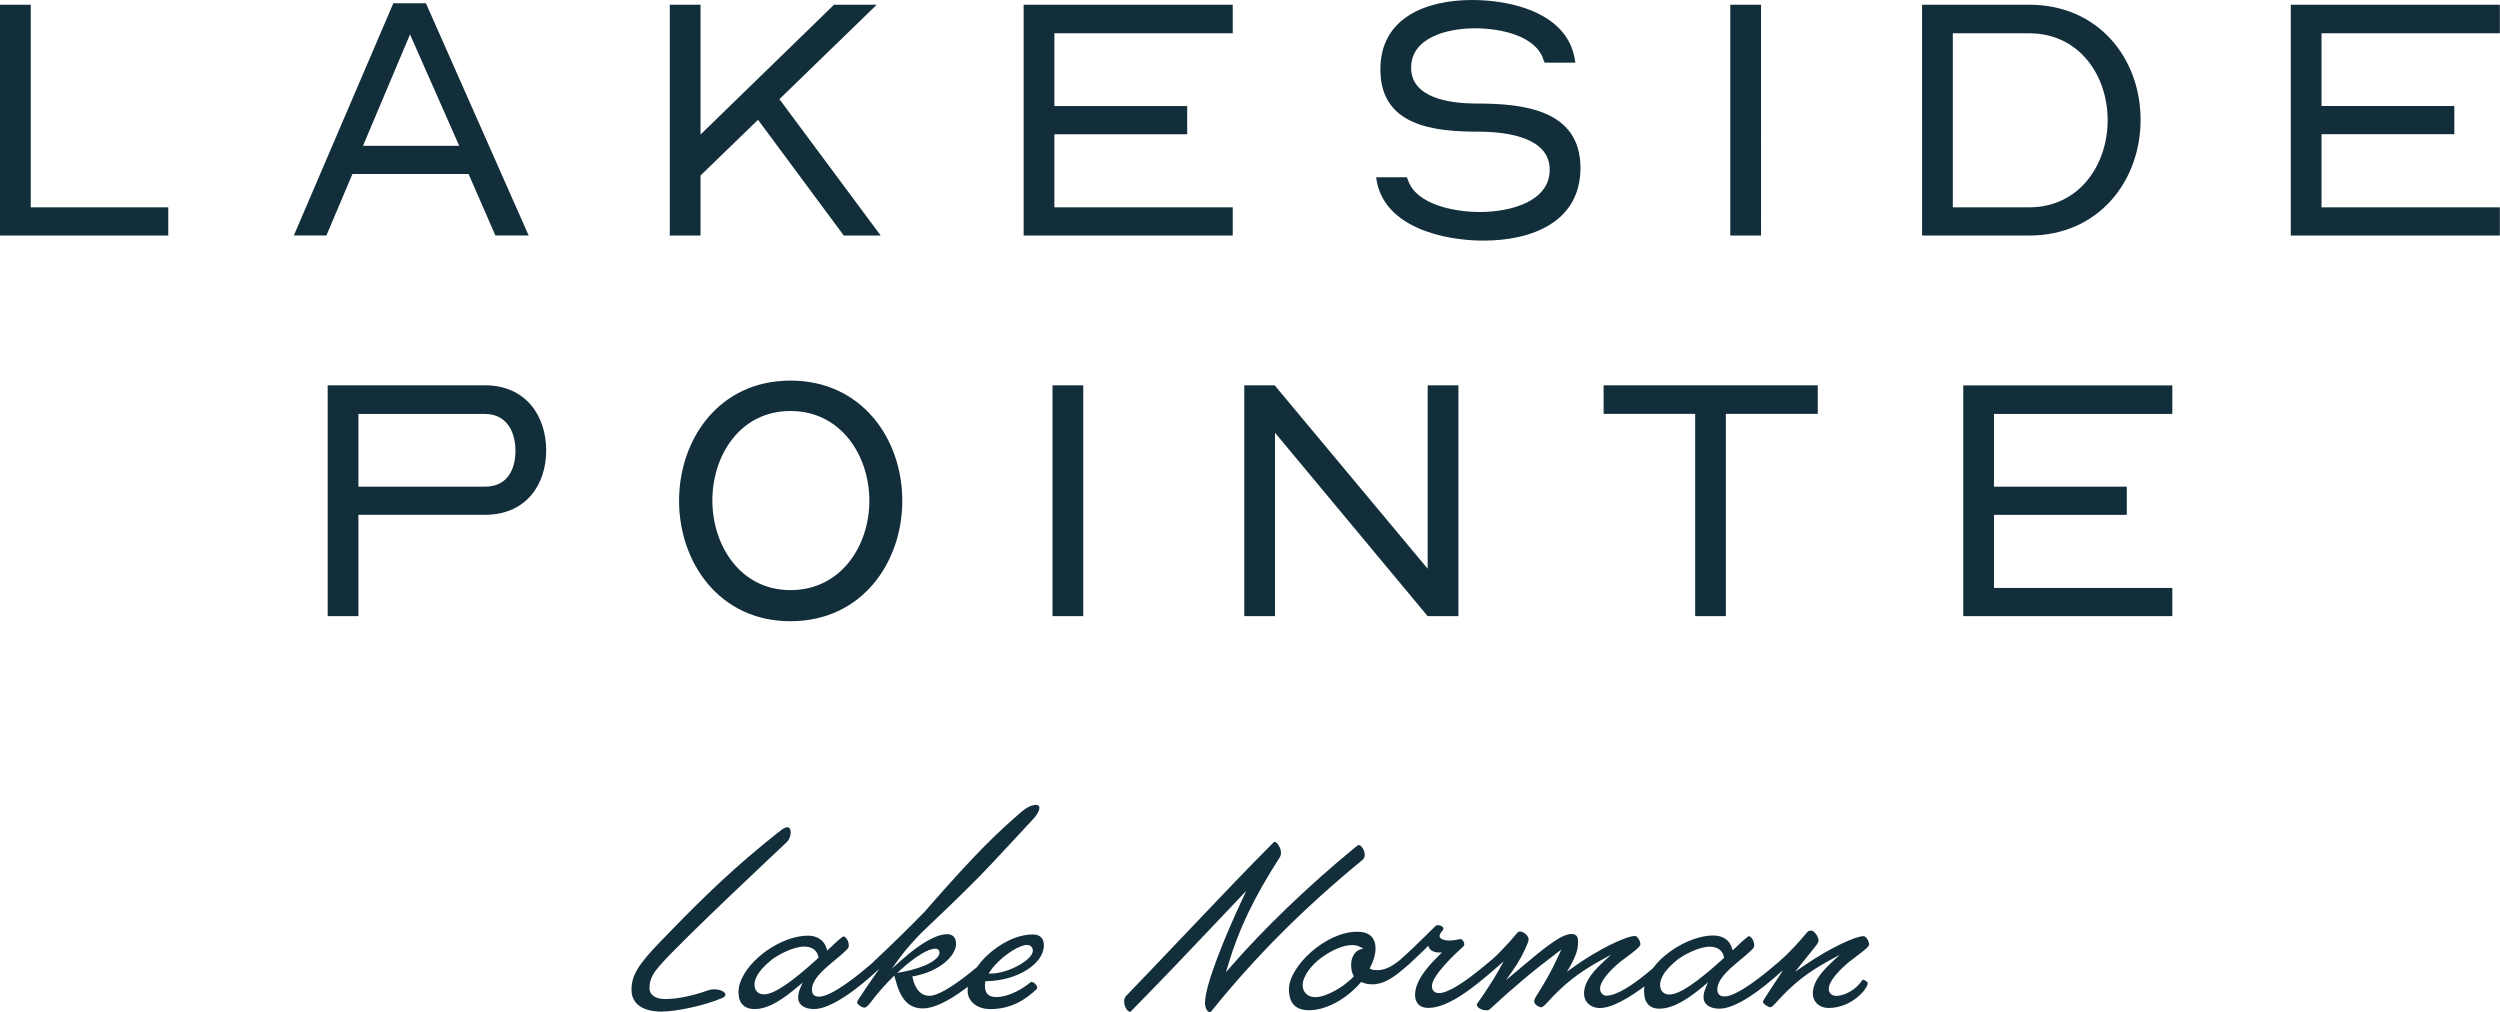 <svg xmlns="http://www.w3.org/2000/svg" id="Layer_2" data-name="Layer 2" viewBox="0 0 355.23 143.8"><defs><style>      .cls-1 {        fill: #122e3b;      }    </style></defs><g id="Layer_1-2" data-name="Layer 1"><path class="cls-1" d="m128.21,138.11l-.73.13.55-.49c2.09-1.88,3.87-2.95,4.87-2.95.37,0,.59.21.59.58,0,.86-1.81,2.08-5.28,2.73m-19.68,3.17c-.49,0-.86-.17-1.08-.5-.05-.07-.09-.15-.12-.23-.04-.09-.07-.2-.09-.31-.02-.11-.03-.23-.03-.36,0-.21.03-.42.11-.64.02-.07.04-.16.08-.23.02-.07.05-.14.09-.2.37-.77,1.11-1.6,2.22-2.49.87-.63,2.95-1.82,4.6-1.82,1.07,0,1.82.57,1.98,1.47l.02.12-.08.07c-3.84,3.5-6.28,5.13-7.68,5.13m32.01-3.08h0s.13-.2.13-.2c.22-.33.49-.66.78-.97,1.4-1.52,3.45-2.77,4.43-2.77.63,0,.86.44.86.82,0,1.3-3.53,3.24-5.9,3.24h-.39l.07-.12Zm6.04,1.31c-.09,0-.14.02-.19.07-.91.77-2.95,2.08-4.85,2.08-1.11,0-1.61-.51-1.61-1.64,0-.11,0-.26.04-.45l.02-.16h.17c4.34-.07,8.15-2.45,8.15-5.11,0-.98-.57-1.53-1.56-1.53-2.31,0-4.76,1.32-6.57,3.04h0c-.29.28-.56.57-.81.86,0,0,0,.02-.02.03-.21.25-.4.49-.58.74-.22.17-.41.34-.61.49h0c-.14.12-.28.24-.42.35-2.71,2.13-4.62,3.21-5.7,3.21-1.67,0-2.22-1.79-2.38-2.56l-.04-.2.21-.03c3.71-.69,6-2.93,6-4.6,0-.86-.46-1.37-1.23-1.37-1.56,0-3.81,1.27-6.51,3.67l-1.4,1.25,1.1-1.52c.9-1.24,1.9-2.32,2.98-3.46l.51-.49c8.49-8.07,8.31-8.09,15.29-15.57.96-1,1.1-1.58,1.1-1.84,0-.36-.32-.41-.51-.41-.58,0-1.33.37-2.12,1.05-3.12,2.74-5.93,5.22-13.67,14.12-2.22,2.3-5.11,5.1-6.44,6.33-.07.06-.12.12-.17.17h0c-.18.17-.33.3-.42.38-.12.12-.17.16-.19.21-.07.05-.13.11-.2.17-.06.05-.12.11-.18.17-1.66,1.44-5.57,4.65-7.4,4.65-.68,0-1.02-.33-1.02-.99,0-1.43,1.6-2.79,2.66-3.7.91-.74,1.75-1.45,2.27-1.97.28-.28.31-.43.31-.54,0-.81-.47-1.36-.78-1.36-.05,0-.2.12-.44.32-.12.11-.28.25-.49.41l-1.36,1.28-.1-.32c-.32-1.12-1.31-1.8-2.63-1.8-3.71,0-8.54,3.31-9.68,6.78-.2.6-.27,1.33-.12,2.04.09.41.43,1.56,2.1,1.61,2.2.07,4.51-1.71,6.27-3.19l.67-.56-.35.8c-.19.45-.29.91-.29,1.35,0,.97.88,1.6,2.25,1.6,1.29,0,3.68-.82,7.94-4.51h0c.21-.19.43-.38.65-.58,0,0,0,0,0,0,.22-.2.45-.4.69-.63l-.13.19c-.14.2-.29.4-.42.6-.17.24-.33.47-.48.69h0c-.59.85-1.14,1.66-1.68,2.49l-.06.08c-.16.24-.38.57-.38.76s.61.71,1.05.71c.19,0,.46-.22.79-.64.96-1.29,2.01-2.49,3.19-3.67l.26-.25.09.36c.78,3.06,1.93,4.31,3.99,4.31,1.45,0,3.44-.92,5.91-2.74.07-.05.14-.11.22-.16.07-.05.15-.12.24-.17-.02.1-.03.19-.03.29h0c0,.08-.02.17,0,.25,0,.02,0,.06,0,.08,0,1.46,1.37,2.55,3.2,2.55,3.14,0,5.16-1.5,6.57-2.81.08-.07.11-.13.11-.22,0-.35-.44-.81-.75-.81m-46.08,1.19c-1.86.67-4.15,1.22-6.02,1.22-1.37,0-2.25-.56-2.24-1.59,0-1.41.71-2.29,1.52-3.23,2.99-3.45,17.69-17.19,17.93-17.42.58-.55.73-1.43.52-1.91-.25-.54-.87-.19-1.69.47-.17.13-1.98,1.6-2.15,1.74-5.76,4.73-10.18,9.23-14.48,13.67-3.13,3.24-4.29,4.88-4.2,7.13.08,1.87,1.66,2.92,4.23,2.92,2.18,0,6.21-.88,8.63-1.92,1.37-.58-.47-1.65-2.05-1.08m92.52-20.66c-.09,0-.17.04-.65.44-6.45,5.29-12.87,11.46-17.6,16.91l-.62.72.27-.91c1.53-5.18,3.68-9.67,7.42-15.49.07-.14.13-.32.13-.58,0-.73-.59-1.56-.91-1.56,0,0-.07.02-.26.21-3.25,3.24-7.78,7.99-12.15,12.6-2.97,3.12-6.03,6.35-8.71,9.12-.17.18-.26.45-.26.74,0,.77.48,1.5.86,1.5,0,0,.05,0,.15-.12,4.46-4.53,7.96-8.22,11.67-12.14,1.23-1.29,2.48-2.62,3.81-4.02l.87-.92-.54,1.15c-2.45,5.23-5.33,12.23-5.33,14.78,0,.73.37,1.32.68,1.32.05,0,.1-.02.26-.18,6.23-7.73,13.05-14.56,21.46-21.48.2-.17.3-.42.3-.73,0-.65-.49-1.36-.85-1.36m44.16,21.24c-.84,0-1.34-.52-1.34-1.4,0-.4.13-.82.38-1.28h0c.12-.21.25-.43.42-.64,0,0,.02,0,.02-.02.21-.26.45-.53.73-.8h0c.07-.07.13-.13.21-.2h0c.22-.22.47-.42.73-.64.87-.63,2.95-1.82,4.6-1.82,1.07,0,1.82.57,1.98,1.47l.02.12-.08.07c-3.85,3.5-6.28,5.13-7.67,5.13m-43.99-6.38c-.75.25-1.25,1.12-1.25,2.16,0,.61.11,1.11.31,1.51l.07.12-.09.11c-.28.31-.69.63-1.11.97l-.35.28c-1.61,1.07-2.93,1.61-3.95,1.61s-1.77-.69-1.77-1.67c0-1.38,1.33-2.96,2.64-3.92,1.53-1.13,3.17-1.81,4.38-1.81.42,0,.8.09,1.15.26l.44.22-.48.16Zm71.47,4.34s-.08,0-.1,0c-.86,1.38-2.56,2.24-3.65,2.24-.81,0-1.1-.51-1.1-.99,0-1.26,1.84-2.98,2.94-3.88.27-.22.62-.49.99-.76.72-.54,1.8-1.33,1.8-1.67,0-.46-.44-1.19-.78-1.19-1.16,0-4.9,1.72-8.61,4.29l-1.12.77.84-1.06c.45-.58.87-1.09,1.22-1.52.41-.5.73-.9.96-1.2.24-.35.3-.46.3-.67,0-.52-.59-1.4-1.05-1.4-.25,0-.43.08-.59.27-1.13,1.37-2.3,2.59-3.11,3.37-.06.06-.12.11-.17.15-.12.12-.24.22-.35.31-.02.02-.05.05-.07.07-.07.07-.12.12-.16.15-.07.06-.15.13-.25.21-.06.05-.12.11-.19.16-1.66,1.44-5.59,4.67-7.42,4.67-.84,0-1.02-.54-1.02-.99,0-1.42,1.6-2.79,2.66-3.7.95-.78,1.76-1.46,2.27-1.97.28-.28.31-.44.31-.54,0-.76-.43-1.36-.78-1.36-.05,0-.2.12-.43.32-.12.11-.29.24-.49.41l-1.36,1.28-.1-.32c-.32-1.12-1.31-1.79-2.63-1.79-2.22,0-4.91,1.17-6.91,2.87-.23.19-.44.39-.66.59h0c-.38.38-.72.78-1.02,1.18-.18.17-.37.32-.58.49,0,0,0,0,0,0-.14.12-.29.24-.44.36-1.76,1.43-4.08,3.06-5.61,3.06-.5,0-.89-.44-.89-.99,0-1.26,1.84-2.98,2.94-3.88.25-.2.57-.44.91-.68.75-.56,1.88-1.39,1.88-1.74,0-.44-.39-1.19-.78-1.19-1.23,0-5.18,1.85-8.88,4.52l-.77.56.47-.82c1.1-1.94,1.1-2.9,1.1-3.48,0-.75-.28-1.06-.98-1.06-1.47,0-4.2,2.31-6.85,4.53-.41.35-.81.68-1.21,1.02l-1.19.99.89-1.26c.96-1.38,1.69-2.7,2.16-3.95.12-.31.16-.49.16-.54,0-.59-.76-1.15-1.23-1.15-.21,0-.36.16-.42.23-.68.83-1.39,1.61-2.03,2.27-.36.38-.69.72-.99,1-.06.06-.12.11-.17.15-.1.09-.18.17-.26.25-.06.05-.11.09-.16.13h0s-.05.04-.07.06c-.12.1-.23.19-.34.28-.07.06-.12.12-.19.16-3.33,2.81-5.65,4.23-6.9,4.23-.59,0-.99-.4-.99-.99,0-1.47,3.15-4.46,4.5-5.68.06-.05.11-.17.11-.25,0-.3-.23-.75-.54-.75-.11,0-.27.03-.47.07-.31.06-.71.13-1.14.13-.38,0-1.37-.12-1.37-.65,0-.23.16-.44.31-.63.12-.15.24-.3.24-.43,0-.25-.44-.48-.78-.48-.2,0-.28.06-.34.12-1.31,1.3-2.4,2.35-3.23,3.15-.48.45-.87.83-1.2,1.12-.07.06-.12.11-.17.15-.13.12-.25.23-.35.31-.02.02-.05.05-.07.07-.02.03-.05.04-.07.06-.12.1-.23.19-.35.27-.07.06-.13.1-.19.14-.95.69-1.8,1.01-2.67,1.01-.35,0-.62-.04-.86-.15l-.2-.09.1-.2c.49-.99.73-1.82.73-2.63,0-1.58-.88-2.39-2.62-2.39-4.49,0-9.68,4.94-9.68,8.15,0,2.02.94,3,2.86,3,2.38,0,5.26-1.54,7.31-3.91l.1-.12.15.07c.38.19.86.28,1.47.28,1.56,0,2.97-1,4.15-1.99.07-.05.12-.1.18-.15.08-.07.17-.13.24-.21.02-.02.04-.02.07-.05,0,0,.02,0,.02-.02.04-.03.07-.06.11-.09h0c.11-.09.24-.21.4-.35.06-.05.12-.11.19-.17.83-.76,2-1.88,2.32-2.22l.22-.24.12.3c.13.32.68.66,1.34.66h.48l-.33.35c-.07.07-.16.16-.27.27-.88.87-3.21,3.19-3.21,5.38,0,.7.25,1.88,1.9,1.88,2.92,0,6.65-3.12,9.21-5.32.06-.06.12-.11.17-.15.03-.02.06-.05.08-.07l.22-.2s.08-.06.13-.11l.09-.08.31-.27.19-.16.3-.26-.29.51h0s-.29.52-.29.52c0,0,0,0,0,.02-.91,1.6-1.95,3.22-3.18,4.94-.04.07-.07.13-.07.19,0,.37.7.78,1.34.78.25,0,.39-.04.5-.14,3.28-3.05,6.22-5.51,9.53-8l.64-.49-.33.73c-1.1,2.41-2.06,4.05-3.25,5.92-.18.29-.27.54-.27.74,0,.41.7.81.95.81s.53-.28.87-.64c2.39-2.64,4.38-4.21,7.62-6.02l1.47-.81-1.23,1.15c-1.77,1.65-2.6,3.03-2.6,4.35,0,1.22.93,2.08,2.25,2.08,1.04,0,2.83-.54,5.88-2.75h0c.07-.06.15-.12.23-.17.07-.06.15-.11.23-.17-.02.09-.03.19-.04.28,0,.09-.02.17-.02.26,0,.07,0,.12,0,.19,0,1.58.77,2.45,2.15,2.45,2.2,0,4.5-1.71,6.28-3.19l.66-.56-.34.8c-.2.45-.3.91-.3,1.35,0,.97.89,1.6,2.25,1.6,1.29,0,3.67-.81,7.91-4.48.19-.17.39-.34.59-.52.18-.16.37-.33.56-.5-.13.22-.27.43-.41.64,0,0,0,0,0,0-.14.22-.28.43-.41.63h0c-.14.21-.28.41-.41.62-.39.59-.8,1.19-1.2,1.84-.04.07-.11.18-.18.29-.12.18-.26.39-.26.56s.7.71,1.05.71c.21,0,.57-.39.8-.64,2.45-2.71,4.37-4.23,7.62-6.02l1.44-.79-1.2,1.13c-1.81,1.7-2.62,3.04-2.62,4.35,0,1.22.92,2.08,2.24,2.08,3.25,0,5.56-2.69,5.56-3.54,0-.13-.42-.48-.68-.48M50.93,69.15h17.99c3.03,0,4.32-2.26,4.32-5.09s-1.34-5.24-4.32-5.24h-17.99v10.33Zm-4.37,18.4v-32.8h22.36c5.81,0,8.69,4.37,8.69,9.25s-2.88,9.15-8.69,9.15h-17.99v14.4h-4.37Zm76.97-16.4c0-6.38-4.01-12.75-11.21-12.75s-11.1,6.37-11.1,12.7,3.91,12.75,11.1,12.75,11.21-6.32,11.21-12.7m-27.04,0c0-8.69,5.65-17.07,15.83-17.07s15.89,8.33,15.89,17.07-5.71,17.12-15.89,17.12-15.83-8.43-15.83-17.12m53.06,16.4h4.37v-32.8h-4.37v32.8Zm27.25,0h4.37v-26.06l21.69,26.06h4.37v-32.8h-4.37v26.06l-21.74-26.06h-4.32v32.8Zm64.06,0h4.37v-28.74h13.06v-4.06h-30.43v4.06h13.01v28.74Zm38.1,0h29.71v-4.01h-25.34v-10.38h18.87v-4.01h-18.87v-10.33h25.34v-4.06h-29.71v32.8ZM0,.67v32.8h23.91v-4.01H4.37V.67H0Zm51.57,20.05h13.68l-6.99-15.83-6.68,15.83Zm-9.82,12.75L55.89.46h4.63l14.6,33h-4.73l-3.81-8.74h-16.5l-3.7,8.74h-4.63Zm53.42,0h4.37v-8.53l8.17-7.92,12.19,16.45h5.24l-14.39-19.38L124.58.67h-6.07l-18.97,18.45V.67h-4.37v32.8Zm50.28,0h29.71v-4.01h-25.34v-10.38h18.87v-4.01h-18.87V4.73h25.34V.67h-29.71v32.8Zm50.18-7.71c1.23,6.58,9.56,8.43,15.16,8.43,6.84,0,13.78-2.62,13.78-10.33,0-8.33-8.23-9.15-14.81-9.15-4.01,0-9.25-.87-9.25-5.09s4.99-5.6,9.1-5.6c3.65,0,8.69,1.08,9.72,4.52l.15.36h4.37l-.1-.57c-1.13-6.48-8.95-8.33-14.55-8.33-6.58,0-13.06,2.52-13.06,9.87,0,8.02,7.56,8.84,13.93,8.84,4.21,0,10.13.87,10.13,5.4s-5.55,6.01-9.92,6.01c-3.75,0-9.1-1.08-10.23-4.57l-.15-.36h-4.37l.1.57m50.23,7.71h4.37V.67h-4.37v32.8Zm42.47-4.01c7.09,0,11.15-6.01,11.15-12.39s-4.06-12.34-11.15-12.34h-10.85v24.73h10.85Zm-15.22-28.79h15.22c9.87,0,15.83,7.66,15.83,16.35s-5.96,16.45-15.83,16.45h-15.22V.67Zm52.39,0v32.8h29.71v-4.01h-25.34v-10.39h18.87v-4.01h-18.87V4.73h25.34V.67h-29.71Z"></path></g></svg>